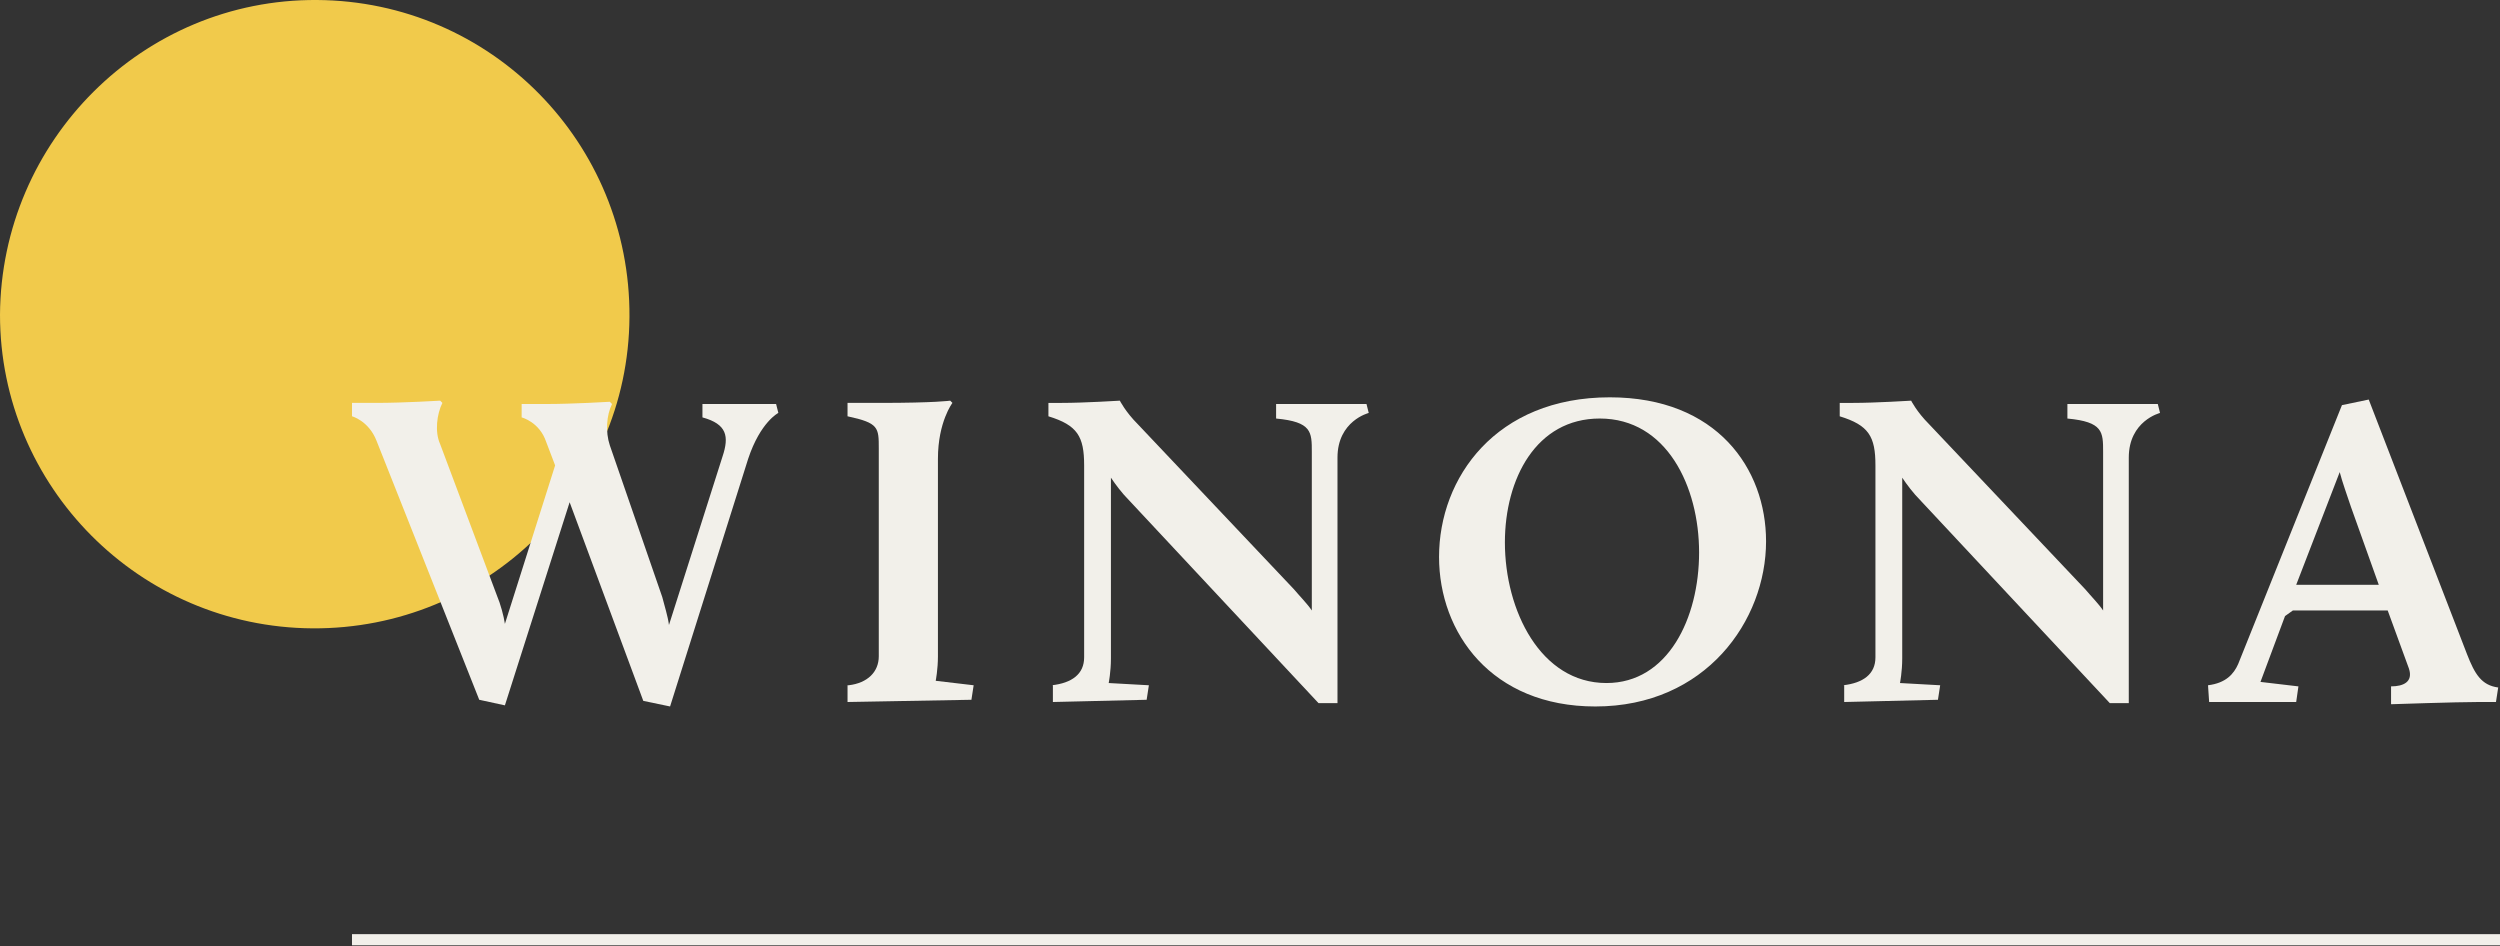 <?xml version="1.0" encoding="utf-8"?>
<!-- Generator: Adobe Illustrator 28.0.0, SVG Export Plug-In . SVG Version: 6.00 Build 0)  -->
<svg version="1.1" id="Layer_1" xmlns="http://www.w3.org/2000/svg" xmlns:xlink="http://www.w3.org/1999/xlink" x="0px" y="0px"
	 viewBox="0 0 224 84.8" style="enable-background:new 0 0 224 84.8;" xml:space="preserve">
<rect x="0" y="0" width="224" height="84.8" fill="#333333" stroke="none"/>
<style type="text/css">
	.st0{clip-path:url(#SVGID_00000110439140329211214190000006208490960160505782_);}
	.st1{fill:#F1CA4B;}
	.st2{enable-background:new    ;}
	.st3{fill:#F2F0EA;}
	.st4{fill:none;stroke:#F2F0EA;}
</style>
<g id="Group_17" transform="translate(-66.861 -177)">
	<g id="Group_15" transform="translate(0 112)">
		<g id="Group_11" transform="translate(-3.299 -41)">
			<g id="Group_2" transform="translate(70.16 106)">
				<g>
					<g>
						<defs>
							<rect id="SVGID_1_" x="0" width="56.7" height="56.3"/>
						</defs>
						<clipPath id="SVGID_00000057116806536051581840000011150861148624619137_">
							<use xlink:href="#SVGID_1_"  style="overflow:visible;"/>
						</clipPath>
						<g id="Group_1" style="clip-path:url(#SVGID_00000057116806536051581840000011150861148624619137_);">
							<path id="Path_3" class="st1" d="M28.4,0c15.6,0.1,28.1,12.8,28,28.4S43.5,56.4,28,56.3C12.5,56.2,0,43.6,0,28.2
								C0.1,12.6,12.8-0.1,28.4,0"/>
						</g>
					</g>
				</g>
			</g>
		</g>
	</g>
	<g class="st2">
		<path class="st3" d="M117.9,222l-5.8,18.2l-2.3-0.5l-9.2-23.2c-0.7-1.8-2.2-2.2-2.2-2.2v-1.2h2.2c2.4,0,5.7-0.2,5.7-0.2l0.2,0.2
			c-0.5,1-0.7,2.6-0.2,3.7l5.1,13.6c0.3,0.7,0.6,1.8,0.7,2.5l4.5-14.2l-0.8-2.1c-0.6-1.8-2.2-2.2-2.2-2.2v-1.2h2.2
			c2.4,0,5.7-0.2,5.7-0.2l0.2,0.2c-0.5,1-0.6,2.5-0.2,3.7l4.7,13.6c0.2,0.8,0.5,1.7,0.6,2.5l4.8-15.1c0.6-1.8,0.4-2.9-1.8-3.5v-1.2
			h6.6l0.2,0.8c0,0-1.6,0.8-2.7,4.1l-7,22.2l-2.4-0.5L117.9,222z"/>
		<path class="st3" d="M142.9,238.4c1.7-0.2,2.7-1.2,2.7-2.6v-18.6c0-1.9,0-2.3-2.8-2.9v-1.2h2.9c5,0,6.3-0.2,6.3-0.2l0.2,0.2
			c0,0-1.3,1.7-1.3,5v17.7c0,1.2-0.2,2.2-0.2,2.2l3.4,0.4l-0.2,1.3l-11.1,0.2v-1.5H142.9z"/>
		<path class="st3" d="M161.1,238.4c1.8-0.2,2.9-1,2.9-2.5v-17.2c0-2.6-0.6-3.6-3.2-4.4v-1.2h1.2c2,0,5.2-0.2,5.2-0.2s0.5,1,1.6,2.1
			l14,14.8c0.5,0.6,1.2,1.3,1.6,1.9v-14.2c0-1.8,0-2.7-3.2-3v-1.3h8.1l0.2,0.8c0,0-2.8,0.7-2.8,4v22H185l-17-18.2
			c-0.6-0.6-1.2-1.4-1.6-2V236c0,1.2-0.2,2.2-0.2,2.2l3.6,0.2l-0.2,1.3l-8.4,0.2v-1.5H161.1z"/>
		<path class="st3" d="M211.1,212.6c9.6,0,14,6.4,14,12.9c0,7.1-5.4,14.8-15.3,14.8c-9.3,0-14-6.6-14-13.4
			C195.8,219.8,200.9,212.6,211.1,212.6z M210.8,238.2c5.5,0,8.3-5.8,8.3-11.7s-2.9-12-8.9-12c-5.7,0-8.5,5.4-8.5,11.1
			C201.7,231.7,204.9,238.2,210.8,238.2z"/>
		<path class="st3" d="M232,238.4c1.8-0.2,2.9-1,2.9-2.5v-17.2c0-2.6-0.6-3.6-3.2-4.4v-1.2h1.2c2,0,5.2-0.2,5.2-0.2s0.5,1,1.6,2.1
			l14,14.8c0.5,0.6,1.2,1.3,1.6,1.9v-14.2c0-1.8,0-2.7-3.2-3v-1.3h8.1l0.2,0.8c0,0-2.8,0.7-2.8,4v22h-1.7l-17-18.2
			c-0.6-0.6-1.2-1.4-1.6-2V236c0,1.2-0.2,2.2-0.2,2.2l3.6,0.2l-0.2,1.3l-8.4,0.2v-1.5H232z"/>
		<path class="st3" d="M264.7,238.4c1.6-0.2,2.3-1,2.7-1.9l9.3-23.2l2.4-0.5l8.8,22.8c0.7,1.8,1.3,2.8,2.8,3l-0.2,1.3h-1.6
			c-1.9,0-7.8,0.2-7.8,0.2v-1.6c1.1,0,2-0.4,1.6-1.6l-1.9-5.2h-8.5l-0.7,0.5l-2.2,5.9l3.4,0.4l-0.2,1.4h-7.8L264.7,238.4
			L264.7,238.4z M276.5,219.3l-3.9,10.1h7.4l-2.5-7C277.2,221.5,276.7,220.1,276.5,219.3z"/>
	</g>
	<line id="Line_2" class="st4" x1="98.4" y1="261.2" x2="290.9" y2="261.2"/>
</g>
</svg>

